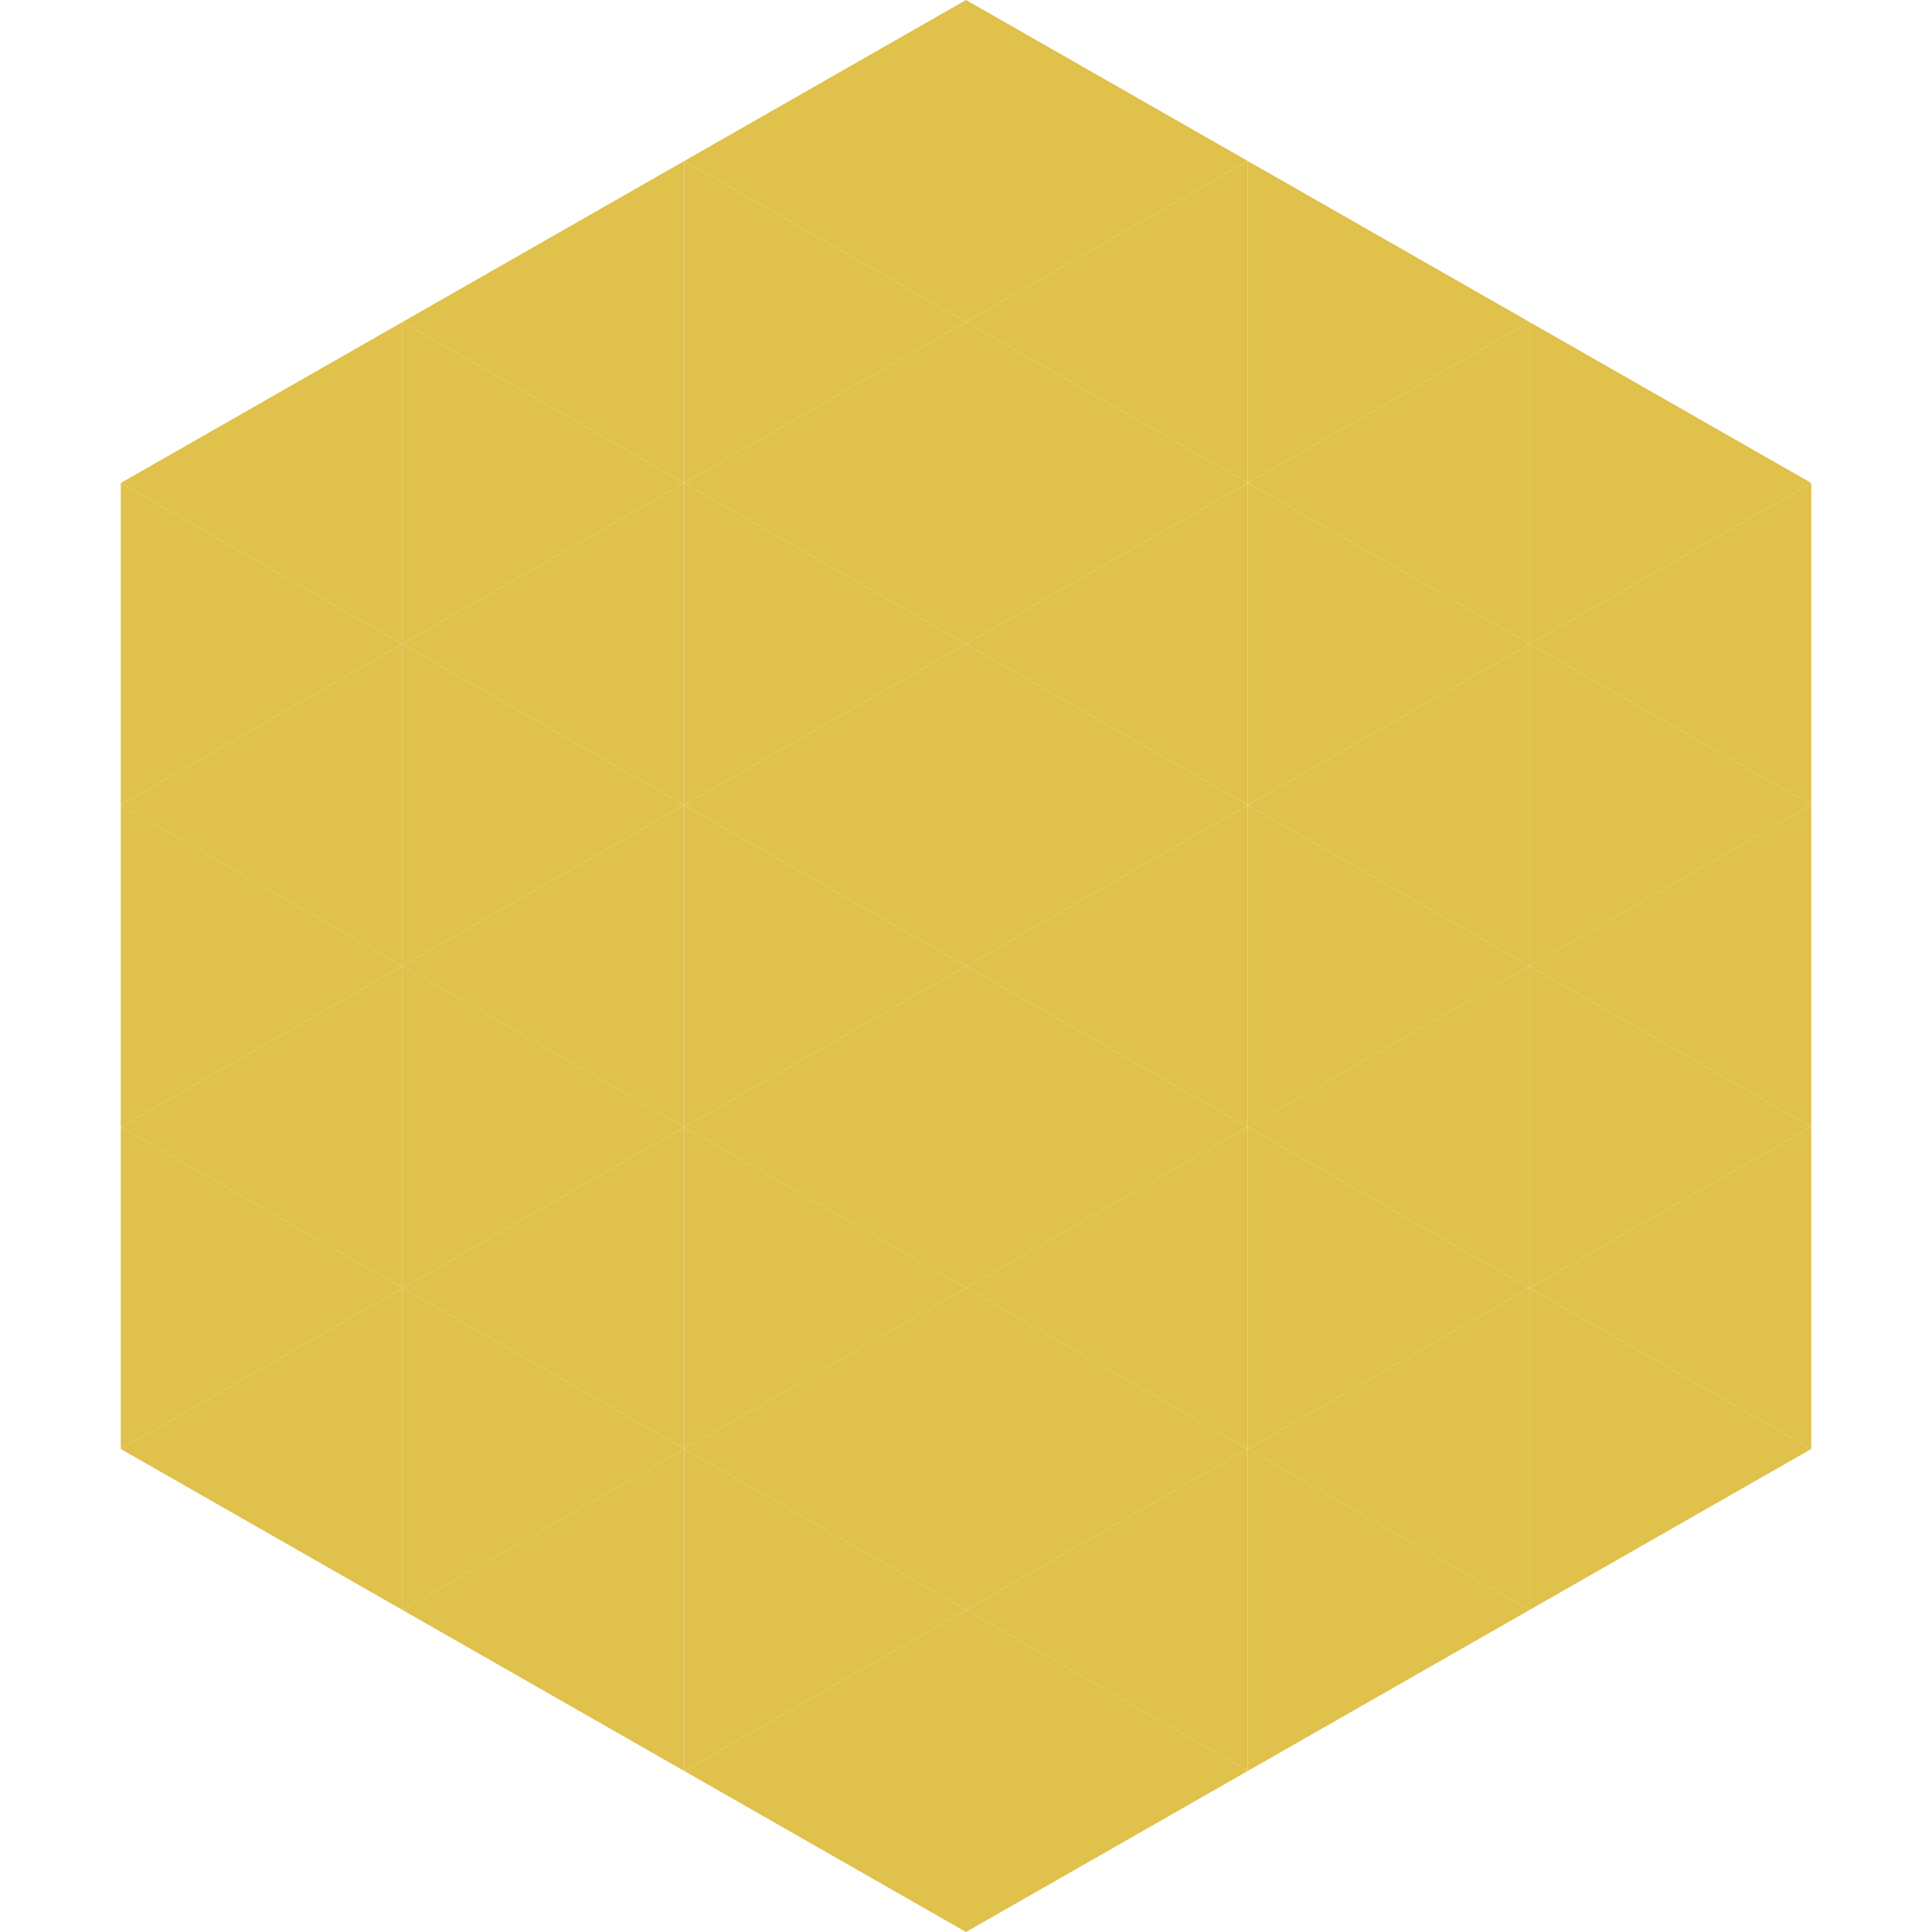 <?xml version="1.0"?>
<!-- Generated by SVGo -->
<svg width="240" height="240"
     xmlns="http://www.w3.org/2000/svg"
     xmlns:xlink="http://www.w3.org/1999/xlink">
<polygon points="50,40 15,60 50,80" style="fill:rgb(224,193,75)" />
<polygon points="190,40 225,60 190,80" style="fill:rgb(224,193,75)" />
<polygon points="15,60 50,80 15,100" style="fill:rgb(224,193,75)" />
<polygon points="225,60 190,80 225,100" style="fill:rgb(224,193,75)" />
<polygon points="50,80 15,100 50,120" style="fill:rgb(224,193,75)" />
<polygon points="190,80 225,100 190,120" style="fill:rgb(224,193,75)" />
<polygon points="15,100 50,120 15,140" style="fill:rgb(224,193,75)" />
<polygon points="225,100 190,120 225,140" style="fill:rgb(224,193,75)" />
<polygon points="50,120 15,140 50,160" style="fill:rgb(224,193,75)" />
<polygon points="190,120 225,140 190,160" style="fill:rgb(224,193,75)" />
<polygon points="15,140 50,160 15,180" style="fill:rgb(224,193,75)" />
<polygon points="225,140 190,160 225,180" style="fill:rgb(224,193,75)" />
<polygon points="50,160 15,180 50,200" style="fill:rgb(224,193,75)" />
<polygon points="190,160 225,180 190,200" style="fill:rgb(224,193,75)" />
<polygon points="15,180 50,200 15,220" style="fill:rgb(255,255,255); fill-opacity:0" />
<polygon points="225,180 190,200 225,220" style="fill:rgb(255,255,255); fill-opacity:0" />
<polygon points="50,0 85,20 50,40" style="fill:rgb(255,255,255); fill-opacity:0" />
<polygon points="190,0 155,20 190,40" style="fill:rgb(255,255,255); fill-opacity:0" />
<polygon points="85,20 50,40 85,60" style="fill:rgb(224,193,75)" />
<polygon points="155,20 190,40 155,60" style="fill:rgb(224,193,75)" />
<polygon points="50,40 85,60 50,80" style="fill:rgb(224,193,75)" />
<polygon points="190,40 155,60 190,80" style="fill:rgb(224,193,75)" />
<polygon points="85,60 50,80 85,100" style="fill:rgb(224,193,75)" />
<polygon points="155,60 190,80 155,100" style="fill:rgb(224,193,75)" />
<polygon points="50,80 85,100 50,120" style="fill:rgb(224,193,75)" />
<polygon points="190,80 155,100 190,120" style="fill:rgb(224,193,75)" />
<polygon points="85,100 50,120 85,140" style="fill:rgb(224,193,75)" />
<polygon points="155,100 190,120 155,140" style="fill:rgb(224,193,75)" />
<polygon points="50,120 85,140 50,160" style="fill:rgb(224,193,75)" />
<polygon points="190,120 155,140 190,160" style="fill:rgb(224,193,75)" />
<polygon points="85,140 50,160 85,180" style="fill:rgb(224,193,75)" />
<polygon points="155,140 190,160 155,180" style="fill:rgb(224,193,75)" />
<polygon points="50,160 85,180 50,200" style="fill:rgb(224,193,75)" />
<polygon points="190,160 155,180 190,200" style="fill:rgb(224,193,75)" />
<polygon points="85,180 50,200 85,220" style="fill:rgb(224,193,75)" />
<polygon points="155,180 190,200 155,220" style="fill:rgb(224,193,75)" />
<polygon points="120,0 85,20 120,40" style="fill:rgb(224,193,75)" />
<polygon points="120,0 155,20 120,40" style="fill:rgb(224,193,75)" />
<polygon points="85,20 120,40 85,60" style="fill:rgb(224,193,75)" />
<polygon points="155,20 120,40 155,60" style="fill:rgb(224,193,75)" />
<polygon points="120,40 85,60 120,80" style="fill:rgb(224,193,75)" />
<polygon points="120,40 155,60 120,80" style="fill:rgb(224,193,75)" />
<polygon points="85,60 120,80 85,100" style="fill:rgb(224,193,75)" />
<polygon points="155,60 120,80 155,100" style="fill:rgb(224,193,75)" />
<polygon points="120,80 85,100 120,120" style="fill:rgb(224,193,75)" />
<polygon points="120,80 155,100 120,120" style="fill:rgb(224,193,75)" />
<polygon points="85,100 120,120 85,140" style="fill:rgb(224,193,75)" />
<polygon points="155,100 120,120 155,140" style="fill:rgb(224,193,75)" />
<polygon points="120,120 85,140 120,160" style="fill:rgb(224,193,75)" />
<polygon points="120,120 155,140 120,160" style="fill:rgb(224,193,75)" />
<polygon points="85,140 120,160 85,180" style="fill:rgb(224,193,75)" />
<polygon points="155,140 120,160 155,180" style="fill:rgb(224,193,75)" />
<polygon points="120,160 85,180 120,200" style="fill:rgb(224,193,75)" />
<polygon points="120,160 155,180 120,200" style="fill:rgb(224,193,75)" />
<polygon points="85,180 120,200 85,220" style="fill:rgb(224,193,75)" />
<polygon points="155,180 120,200 155,220" style="fill:rgb(224,193,75)" />
<polygon points="120,200 85,220 120,240" style="fill:rgb(224,193,75)" />
<polygon points="120,200 155,220 120,240" style="fill:rgb(224,193,75)" />
<polygon points="85,220 120,240 85,260" style="fill:rgb(255,255,255); fill-opacity:0" />
<polygon points="155,220 120,240 155,260" style="fill:rgb(255,255,255); fill-opacity:0" />
</svg>
